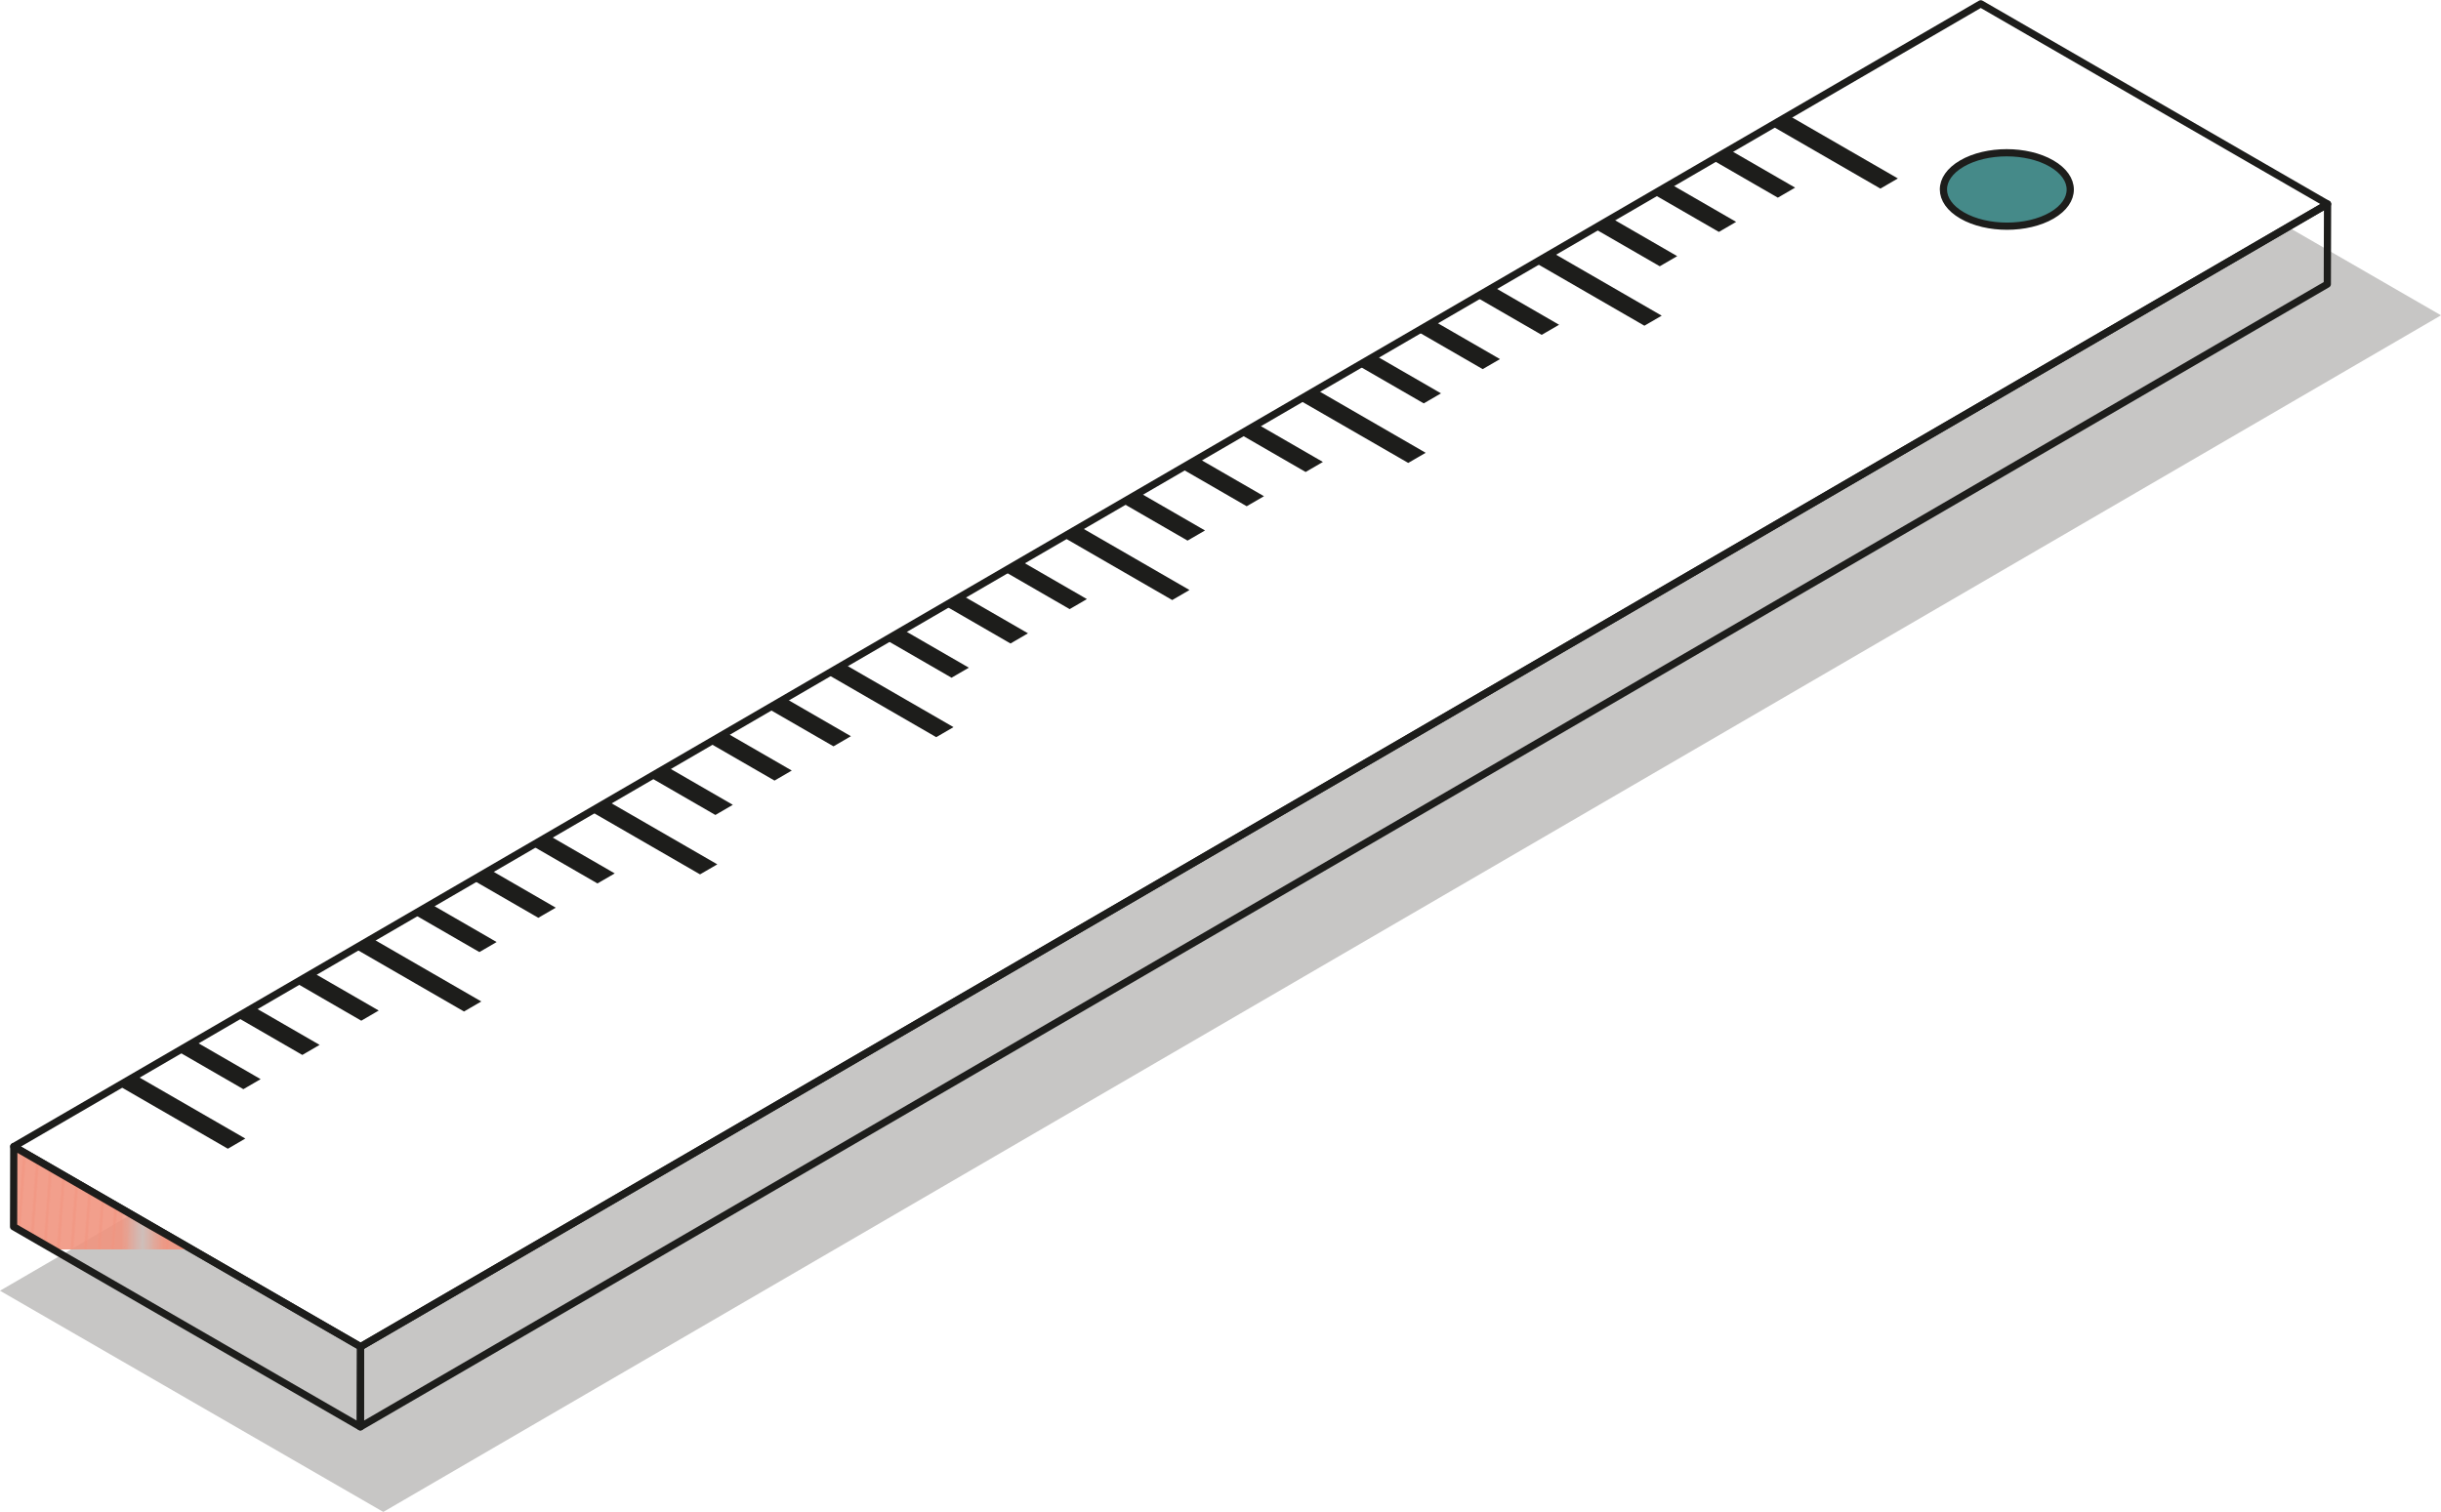 								<svg xmlns="http://www.w3.org/2000/svg" xmlns:xlink="http://www.w3.org/1999/xlink" viewBox="0 0 234.49 145.263" width="234" height="145"><pattern x="-189.659" y="-323.073" width="8.171" height="8.171" patternUnits="userSpaceOnUse" id="b" viewBox="0 -8.171 8.171 8.171" overflow="visible"><path fill="none" d="M0-8.171h8.171V0H0z"/><path fill="#C2513F" d="M8.171-8.171H0V0h8.171z"/></pattern><pattern x="-189.659" y="-323.073" width="8.171" height="8.171" patternUnits="userSpaceOnUse" id="q" viewBox="0 -8.171 8.171 8.171" overflow="visible"><path fill="none" d="M0-8.171h8.171V0H0z"/><path fill="#F1947F" d="M8.171-8.171H0V0h8.171z"/></pattern><path fill="#C7C6C5" d="M197.673 9.019l36.817 21.26L36.821 145.263 0 124.007z"/><path fill="#458A89" d="M198.878 18.202l-.024 7.7c.005-.909-.594-1.817-1.795-2.512-2.39-1.38-6.243-1.375-8.611 0-1.181.686-1.773 1.585-1.776 2.484l.021-7.7c.003-.899.595-1.795 1.778-2.483 2.368-1.377 6.221-1.382 8.611 0 1.2.694 1.799 1.604 1.796 2.511"/><defs><path id="a" d="M188.468 15.692c-1.181.689-1.773 1.585-1.778 2.484l-.02 7.699c.003-.897.595-1.797 1.778-2.484 2.367-1.374 6.221-1.379 8.611 0 1.201.696 1.8 1.604 1.795 2.512l.022-7.699c.003-.908-.595-1.819-1.795-2.512-1.194-.689-2.754-1.034-4.31-1.034-1.559 0-3.117.346-4.303 1.034"/></defs><clipPath id="c"><use xlink:href="#a" overflow="visible"/></clipPath><pattern id="d" xlink:href="#b" patternTransform="matrix(2 5729.578 0 2 -2 7814)"/><path clip-path="url(#c)" fill="url(#d)" d="M198.878 18.202l-.024 7.7c.005-.909-.594-1.817-1.795-2.512a6.207 6.207 0 0 0-.88-.42l.024-7.7c.309.119.604.261.879.421 1.2.694 1.799 1.604 1.796 2.511"/><pattern id="e" xlink:href="#b" patternTransform="matrix(2 5729.578 0 2 -2 7814)"/><path clip-path="url(#c)" fill="url(#e)" d="M196.202 15.272l-.024 7.7a7.689 7.689 0 0 0-.737-.252l.021-7.7c.255.072.503.156.74.252"/><pattern id="f" xlink:href="#b" patternTransform="matrix(2 5729.578 0 2 -2 7814)"/><path clip-path="url(#c)" fill="url(#f)" d="M195.462 15.019l-.021 7.7c-.21-.056-.42-.111-.636-.155l.02-7.7c.217.044.43.099.637.155"/><pattern id="g" xlink:href="#b" patternTransform="matrix(2 5729.578 0 2 -2 7814)"/><path clip-path="url(#c)" fill="url(#g)" d="M194.826 14.864l-.022 7.7a8.492 8.492 0 0 0-.602-.102l.022-7.7c.203.025.404.061.602.102"/><pattern id="h" xlink:href="#b" patternTransform="matrix(2 5729.578 0 2 -2 7814)"/><path clip-path="url(#c)" fill="url(#h)" d="M194.223 14.761l-.022 7.7a9.56 9.56 0 0 0-.589-.07l.021-7.699c.198.018.396.042.59.069"/><pattern id="i" xlink:href="#b" patternTransform="matrix(2 5729.578 0 2 -2 7814)"/><path clip-path="url(#c)" fill="url(#i)" d="M193.632 14.693l-.021 7.697c-.2-.012-.401-.024-.601-.029l.022-7.699c.201.004.401.014.6.031"/><pattern id="j" xlink:href="#b" patternTransform="matrix(2 5729.578 0 2 -2 7814)"/><path clip-path="url(#c)" fill="url(#j)" d="M193.033 14.663l-.022 7.697a9.951 9.951 0 0 0-.623.003l.021-7.697a8.11 8.11 0 0 1 .624-.003"/><pattern id="k" xlink:href="#b" patternTransform="matrix(2 5729.578 0 2 -2 7814)"/><path clip-path="url(#c)" fill="url(#k)" d="M192.409 14.666l-.021 7.699c-.227.007-.452.024-.676.046l.022-7.702c.224-.021.45-.038.675-.043"/><pattern id="l" xlink:href="#b" patternTransform="matrix(2 5729.578 0 2 -2 7814)"/><path clip-path="url(#c)" fill="url(#l)" d="M191.735 14.709l-.022 7.7c-.263.027-.52.063-.78.106l.024-7.697c.256-.045.515-.081.778-.109"/><pattern id="m" xlink:href="#b" patternTransform="matrix(2 5729.578 0 2 -2 7814)"/><path clip-path="url(#c)" fill="url(#m)" d="M191.087 14.818l-.024 7.697a9.38 9.38 0 0 0-1.152.292l.021-7.7a8.707 8.707 0 0 1 1.155-.289"/><pattern id="n" xlink:href="#b" patternTransform="matrix(2 5729.578 0 2 -2 7814)"/><path clip-path="url(#c)" fill="url(#n)" d="M189.933 15.106l-.021 7.7c-.478.152-.928.35-1.334.584-.027.017-.051.034-.075.044l.022-7.699.073-.043a6.789 6.789 0 0 1 1.335-.586"/><pattern id="o" xlink:href="#b" patternTransform="matrix(2 5729.578 0 2 -2 7814)"/><path clip-path="url(#c)" fill="url(#o)" d="M188.526 15.736l-.024 7.697a4.85 4.85 0 0 0-.775.577l.024-7.7c.217-.202.476-.395.775-.574"/><pattern id="p" xlink:href="#b" patternTransform="matrix(2 5729.578 0 2 -2 7814)"/><path clip-path="url(#c)" fill="url(#p)" d="M187.751 16.309l-.022 7.7c-.143.133-.27.27-.381.408l.022-7.699c.111-.139.237-.276.381-.409"/><path clip-path="url(#c)" fill="#458A89" d="M187.24 16.719l-.022 7.699a3.21 3.21 0 0 0-.247.365l.024-7.7c.069-.125.151-.248.245-.364m-.246.364l-.024 7.7a2.378 2.378 0 0 0-.159.345l.021-7.697c.043-.119.097-.233.162-.348"/><path clip-path="url(#c)" fill="#458A89" d="M186.832 17.431l-.022 7.699a2.434 2.434 0 0 0-.101.345l.024-7.7c.024-.119.057-.233.099-.344m-.099.342l-.024 7.7c-.02.114-.034.23-.039.345l.024-7.697c.002-.117.015-.233.039-.348"/><path clip-path="url(#c)" fill="#458A89" d="M186.694 18.121l-.024 7.699v.038l.021-7.682c0-.019.003-.036.003-.036"/><path fill="#FFF" d="M190.277.347l33.315 19.238L34.641 129.387 1.325 110.154 190.277.347zm-1.787 20.338c2.382 1.374 6.243 1.374 8.617-.003 2.368-1.377 2.356-3.614-.027-4.989-2.389-1.382-6.243-1.377-8.611 0-2.376 1.382-2.371 3.612.021 4.992"/><path fill="none" stroke="#1D1D1B" stroke-width=".693" stroke-linecap="round" stroke-linejoin="round" stroke-miterlimit="10" d="M190.277.347l33.315 19.238L34.641 129.387 1.325 110.154 190.277.347zm-1.787 20.338c2.382 1.374 6.243 1.374 8.617-.003 2.368-1.377 2.356-3.614-.027-4.989-2.389-1.382-6.243-1.377-8.611 0-2.376 1.382-2.371 3.612.021 4.992"/><pattern id="r" xlink:href="#q" patternTransform="matrix(2 5729.578 0 2 -2 7814)"/><path fill="url(#r)" d="M223.592 19.585l-.022 7.697L34.619 137.088l.021-7.701z"/><path fill="none" stroke="#1D1D1B" stroke-width=".693" stroke-linecap="round" stroke-linejoin="round" stroke-miterlimit="10" d="M223.592 19.585l-.022 7.697L34.619 137.088l.021-7.701z"/><pattern id="s" xlink:href="#q" patternTransform="matrix(2 5729.578 0 2 -2 7814)"/><path fill="url(#s)" d="M34.64 129.388l-.022 7.7-33.313-19.233.019-7.7z"/><path fill="none" stroke="#1D1D1B" stroke-width=".693" stroke-linecap="round" stroke-linejoin="round" stroke-miterlimit="10" d="M34.64 129.388l-.022 7.7-33.313-19.233.019-7.7z"/><defs><path id="t" d="M11.569 104.403l10.32 5.96 160.427-93.236-10.32-5.954z"/></defs><clipPath id="u"><use xlink:href="#t" overflow="visible"/></clipPath><path clip-path="url(#u)" fill="#1D1D1B" d="M23.565 109.385l-10.318-5.953-1.677.971 10.318 5.96zm1.471-5.709l-6.125-3.537-1.659.964 6.127 3.537zm5.666-3.292l-6.127-3.537-1.66.964 6.127 3.54zm5.68-3.3l-6.128-3.537-1.673.972 6.125 3.541zm9.854-.872L35.92 90.255l-1.66.964 10.316 5.957zm1.472-5.71l-6.125-3.538-1.659.964 6.128 3.537zm5.68-3.302l-6.126-3.538-1.675.973 6.125 3.537zm5.666-3.293l-6.127-3.537-1.66.964 6.127 3.537zm9.853-.872l-10.318-5.956-1.657.964 10.316 5.956zm1.491-5.72l-6.125-3.539-1.679.978 6.127 3.537zm5.662-3.292l-6.126-3.537-1.658.964 6.127 3.537zm5.682-3.3l-6.125-3.539-1.679.975 6.129 3.537zm9.855-.872l-10.318-5.956-1.658.96 10.317 5.96zm1.472-5.712l-6.127-3.537-1.657.964 6.124 3.537zm5.681-3.303l-6.127-3.537-1.676.976 6.126 3.539zm5.662-3.289l-6.126-3.537-1.658.964 6.127 3.537zm9.854-.872l-10.316-5.957-1.66.964 10.319 5.957zm1.491-5.721l-6.127-3.537-1.677.973 6.127 3.537zm5.664-3.292l-6.128-3.537-1.656.963 6.125 3.538zm5.662-3.292l-6.128-3.537-1.656.964 6.125 3.537zm9.873-.88l-10.318-5.96-1.677.98 10.318 5.953zm1.471-5.712l-6.126-3.537-1.658.964 6.127 3.537zm5.666-3.292l-6.127-3.537-1.661.964 6.128 3.537zm5.679-3.3l-6.125-3.537-1.676.972 6.126 3.537zm9.856-.872l-10.318-5.957-1.66.964 10.316 5.957zm1.489-5.72l-6.127-3.539-1.676.974 6.129 3.537zm5.662-3.293l-6.126-3.537-1.658.964 6.127 3.537zm5.666-3.291l-6.127-3.537-1.661.964 6.128 3.537zm9.87-.883l-10.318-5.953-1.673.972 10.316 5.957z"/></svg>